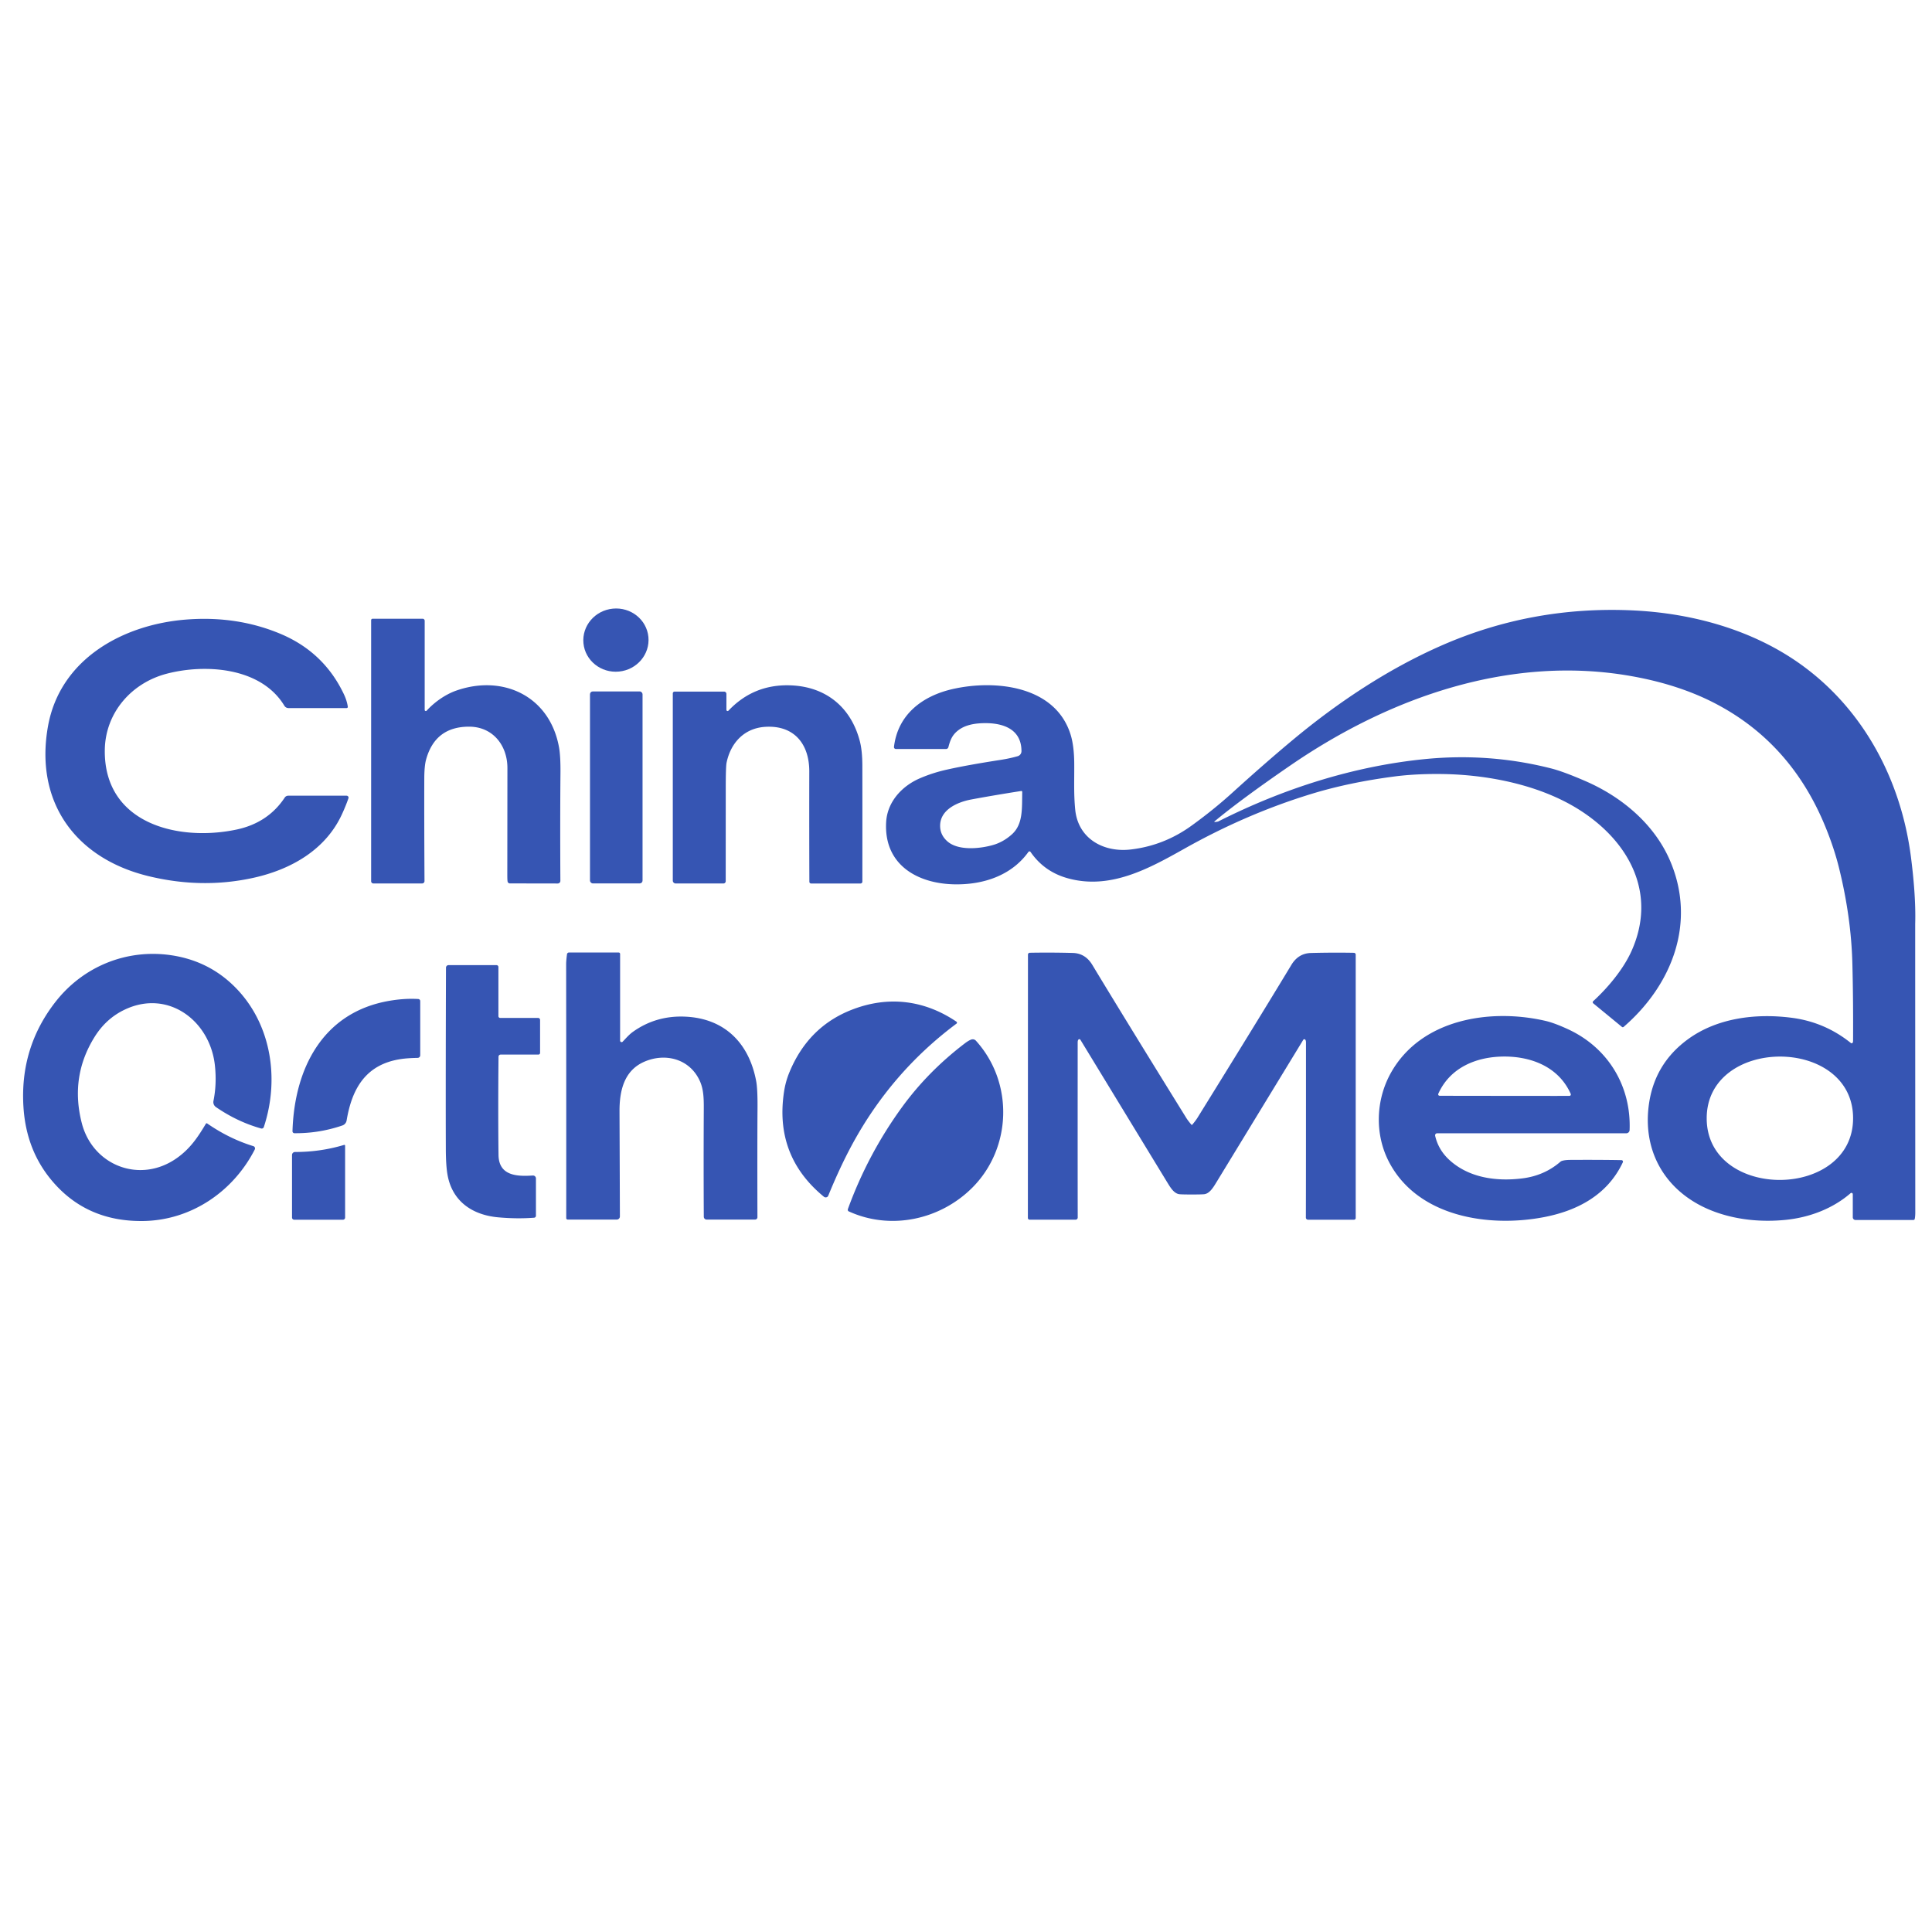 <?xml version="1.0" encoding="UTF-8"?>
<svg xmlns="http://www.w3.org/2000/svg" xmlns:xlink="http://www.w3.org/1999/xlink" version="1.1" viewBox="46.6 2.68 910.156 910.156" width="512" height="512">
  <ellipse fill="#3655b3" cx="0.00" cy="0.00" transform="translate(336.76,304.23) rotate(-5.5)" rx="15.37" ry="14.89"></ellipse>
  <path fill="#3655b3" d="&#10;  M 618.86 389.93&#10;  Q 620.22 389.81 620.59 389.63&#10;  C 650.86 374.35 683.78 363.73 717.39 360.33&#10;  Q 748.03 357.23 777.30 364.67&#10;  Q 783.21 366.17 793.76 370.77&#10;  C 810.67 378.16 825.87 390.88 833.28 407.98&#10;  C 845.89 437.11 834.40 466.63 811.47 486.46&#10;  A 0.60 0.59 43.7 0 1 810.71 486.47&#10;  L 797.16 475.34&#10;  A 0.66 0.66 0.0 0 1 797.13 474.35&#10;  C 804.14 467.93 811.38 459.21 815.17 450.77&#10;  C 827.27 423.88 814.39 399.47 791.06 384.47&#10;  C 774.30 373.69 752.71 368.72 733.00 367.57&#10;  C 724.47 367.07 713.14 367.22 703.71 368.45&#10;  Q 682.15 371.25 664.40 376.69&#10;  Q 633.90 386.02 604.77 402.38&#10;  C 587.93 411.83 569.66 422.01 549.58 416.42&#10;  Q 538.50 413.34 532.08 404.02&#10;  A 0.61 0.60 45.5 0 0 531.09 404.01&#10;  C 523.08 415.19 509.82 419.48 496.49 419.29&#10;  C 478.73 419.03 462.92 410.03 464.06 389.96&#10;  C 464.59 380.57 471.31 373.08 479.89 369.36&#10;  Q 485.88 366.77 492.50 365.28&#10;  Q 502.19 363.10 517.97 360.66&#10;  Q 522.30 359.99 526.03 358.92&#10;  A 2.47 2.46 -8.3 0 0 527.81 356.54&#10;  C 527.79 345.25 517.62 342.83 508.25 343.43&#10;  Q 501.88 343.84 498.20 346.59&#10;  C 495.26 348.79 494.30 351.14 493.38 354.67&#10;  A 1.16 1.15 -82.4 0 1 492.27 355.53&#10;  L 468.64 355.53&#10;  A 0.90 0.89 3.4 0 1 467.75 354.53&#10;  C 469.56 339.26 481.14 330.55 495.29 327.31&#10;  C 515.22 322.75 543.72 325.59 550.94 348.70&#10;  Q 552.61 354.04 552.67 362.39&#10;  C 552.72 370.52 552.40 376.68 553.13 384.11&#10;  C 554.50 397.86 566.57 404.36 579.29 402.87&#10;  Q 594.93 401.04 607.91 391.66&#10;  Q 618.26 384.19 627.14 376.14&#10;  Q 642.69 362.03 655.69 351.20&#10;  C 676.83 333.59 700.41 317.90 725.56 306.84&#10;  Q 768.02 288.16 815.23 290.21&#10;  C 843.87 291.45 872.60 299.48 895.42 316.01&#10;  C 924.83 337.31 942.24 370.55 946.84 406.42&#10;  C 948.16 416.75 949.13 427.95 948.84 437.89&#10;  Q 948.83 438.23 948.88 574.00&#10;  Q 948.88 575.62 948.63 576.89&#10;  A 0.64 0.64 0.0 0 1 948.00 577.41&#10;  L 920.71 577.41&#10;  A 1.27 1.27 0.0 0 1 919.44 576.14&#10;  L 919.44 565.26&#10;  A 0.63 0.63 0.0 0 0 918.40 564.79&#10;  C 909.92 572.15 898.89 576.25 887.74 577.36&#10;  C 877.18 578.41 865.81 577.56 855.18 573.82&#10;  C 833.33 566.14 820.62 547.66 823.20 524.46&#10;  Q 825.46 504.09 841.91 492.17&#10;  C 855.65 482.20 873.82 479.98 890.59 482.14&#10;  Q 906.17 484.13 918.45 493.97&#10;  Q 918.98 494.40 919.39 493.87&#10;  Q 919.56 493.64 919.57 493.00&#10;  Q 919.69 474.24 919.24 456.51&#10;  Q 918.67 434.65 912.94 411.50&#10;  Q 910.66 402.26 906.55 392.20&#10;  Q 890.42 352.71 854.65 334.08&#10;  Q 837.38 325.09 814.74 321.13&#10;  C 758.18 311.24 701.61 330.93 654.64 363.17&#10;  Q 631.41 379.12 618.74 389.64&#10;  A 0.16 0.16 0.0 0 0 618.86 389.93&#10;  Z&#10;  M 528.17 375.74&#10;  A 0.43 0.42 86.1 0 0 527.68 375.31&#10;  Q 513.91 377.48 504.07 379.33&#10;  C 497.97 380.48 489.71 383.89 489.49 391.40&#10;  Q 489.36 395.90 492.91 399.04&#10;  C 498.03 403.56 508.29 402.53 514.50 400.73&#10;  Q 519.24 399.35 523.24 395.79&#10;  C 528.65 390.98 528.01 383.52 528.17 375.74&#10;  Z&#10;  M 850.62 529.65&#10;  C 850.71 548.94 867.96 558.62 885.24 558.54&#10;  C 902.51 558.46 919.67 548.61 919.58 529.32&#10;  C 919.48 510.03 902.23 500.35 884.96 500.43&#10;  C 867.68 500.51 850.53 510.36 850.62 529.65&#10;  Z"></path>
  <path fill="#3655b3" d="&#10;  M 210.45 335.60&#10;  A 0.57 0.56 -4.4 0 1 209.89 336.25&#10;  L 182.50 336.25&#10;  A 2.26 2.25 74.3 0 1 180.57 335.16&#10;  C 169.50 316.85 143.08 315.38 125.15 320.06&#10;  C 108.44 324.43 96.17 338.55 95.97 356.06&#10;  C 95.58 390.86 130.74 399.24 157.99 393.49&#10;  Q 172.83 390.36 180.74 378.41&#10;  A 1.97 1.96 16.6 0 1 182.38 377.53&#10;  L 209.88 377.53&#10;  A 0.92 0.91 9.5 0 1 210.75 378.74&#10;  Q 209.56 382.20 207.72 386.21&#10;  C 200.05 402.96 183.77 412.34 165.73 416.27&#10;  Q 141.75 421.50 116.74 415.47&#10;  C 82.06 407.11 62.88 380.46 69.19 344.91&#10;  C 74.84 313.09 104.59 296.83 134.46 294.54&#10;  Q 158.28 292.71 178.68 301.26&#10;  Q 199.15 309.84 208.57 329.65&#10;  Q 210.02 332.69 210.45 335.60&#10;  Z"></path>
  <path fill="#3655b3" d="&#10;  M 222.11 294.17&#10;  L 245.71 294.17&#10;  A 0.96 0.96 0.0 0 1 246.67 295.13&#10;  L 246.67 337.13&#10;  A 0.53 0.53 0.0 0 0 247.59 337.48&#10;  C 251.23 333.49 256.33 329.84 261.59 328.00&#10;  C 283.59 320.31 305.66 330.63 309.97 354.84&#10;  Q 310.71 358.97 310.63 367.20&#10;  Q 310.43 388.79 310.59 417.65&#10;  A 1.24 1.24 0.0 0 1 309.35 418.89&#10;  L 286.80 418.85&#10;  A 1.10 1.09 -8.1 0 1 285.75 418.07&#10;  Q 285.59 417.52 285.59 414.75&#10;  Q 285.60 406.04 285.64 364.50&#10;  C 285.65 353.79 278.72 344.98 267.51 345.01&#10;  Q 251.55 345.04 247.31 360.58&#10;  Q 246.50 363.55 246.48 369.50&#10;  Q 246.42 388.02 246.58 417.76&#10;  A 1.11 1.11 0.0 0 1 245.47 418.87&#10;  L 222.49 418.87&#10;  A 1.05 1.05 0.0 0 1 221.44 417.82&#10;  L 221.44 294.84&#10;  A 0.67 0.67 0.0 0 1 222.11 294.17&#10;  Z"></path>
  <path fill="#3655b3" d="&#10;  M 388.81 337.08&#10;  A 0.56 0.55 66.8 0 0 389.77 337.47&#10;  Q 401.72 324.85 419.19 325.55&#10;  C 435.92 326.21 447.57 336.06 451.67 351.87&#10;  Q 452.83 356.33 452.85 363.33&#10;  Q 452.89 377.41 452.86 418.02&#10;  A 0.87 0.87 0.0 0 1 451.99 418.89&#10;  L 428.70 418.89&#10;  A 0.81 0.81 0.0 0 1 427.89 418.09&#10;  Q 427.80 394.14 427.85 366.13&#10;  C 427.87 353.03 420.59 344.24 407.09 345.09&#10;  C 397.18 345.72 390.84 352.63 388.89 361.96&#10;  Q 388.50 363.82 388.50 374.10&#10;  Q 388.49 398.98 388.48 417.82&#10;  A 1.07 1.06 -0.0 0 1 387.41 418.88&#10;  L 364.91 418.88&#10;  A 1.37 1.36 90.0 0 1 363.55 417.51&#10;  L 363.55 329.34&#10;  A 0.85 0.85 0.0 0 1 364.40 328.49&#10;  L 387.72 328.49&#10;  A 1.09 1.09 0.0 0 1 388.81 329.58&#10;  L 388.81 337.08&#10;  Z"></path>
  <rect fill="#3655b3" x="324.54" y="328.41" width="24.76" height="90.44" rx="1.32"></rect>
  <path fill="#3655b3" d="&#10;  M 314.64 451.40&#10;  L 338.04 451.40&#10;  A 0.69 0.68 -0.0 0 1 338.73 452.08&#10;  L 338.73 492.92&#10;  A 0.71 0.70 -23.4 0 0 339.95 493.40&#10;  C 341.95 491.29 343.07 489.98 344.85 488.71&#10;  Q 355.63 481.06 369.21 481.61&#10;  C 388.01 482.37 399.46 494.14 402.82 511.92&#10;  Q 403.54 515.69 403.46 525.14&#10;  Q 403.34 539.67 403.42 576.11&#10;  A 1.10 1.09 90.0 0 1 402.33 577.21&#10;  L 379.48 577.21&#10;  A 1.33 1.32 89.8 0 1 378.16 575.89&#10;  Q 378.02 553.12 378.14 527.25&#10;  C 378.17 521.54 378.33 516.57 376.37 512.11&#10;  C 371.73 501.57 360.16 498.47 350.09 502.87&#10;  C 340.70 506.98 338.41 516.33 338.45 526.26&#10;  Q 338.55 550.47 338.63 575.73&#10;  A 1.47 1.47 0.0 0 1 337.16 577.21&#10;  L 314.04 577.21&#10;  A 0.69 0.69 0.0 0 1 313.35 576.52&#10;  Q 313.39 534.15 313.31 456.82&#10;  Q 313.31 455.31 313.71 452.21&#10;  A 0.94 0.94 0.0 0 1 314.64 451.40&#10;  Z"></path>
  <path fill="#3655b3" d="&#10;  M 608.06 532.61&#10;  Q 608.18 532.61 608.27 532.51&#10;  Q 609.87 530.62 610.66 529.35&#10;  Q 639.37 483.04 654.97 457.22&#10;  Q 658.26 451.79 664.16 451.63&#10;  Q 674.41 451.36 684.42 451.54&#10;  A 0.87 0.87 0.0 0 1 685.27 452.41&#10;  L 685.27 576.47&#10;  A 0.81 0.80 -90.0 0 1 684.47 577.28&#10;  L 662.79 577.28&#10;  A 1.00 1.00 0.0 0 1 661.79 576.27&#10;  Q 661.85 557.80 661.84 493.75&#10;  Q 661.84 492.84 661.49 492.45&#10;  A 0.58 0.58 0.0 0 0 660.56 492.53&#10;  Q 622.50 554.98 619.76 559.46&#10;  C 618.28 561.87 616.47 565.08 613.74 565.28&#10;  Q 612.20 565.40 608.05 565.40&#10;  Q 603.91 565.40 602.36 565.28&#10;  C 599.63 565.08 597.83 561.87 596.35 559.46&#10;  Q 593.61 554.98 555.57 492.51&#10;  A 0.58 0.58 0.0 0 0 554.64 492.43&#10;  Q 554.29 492.82 554.29 493.73&#10;  Q 554.26 557.78 554.31 576.25&#10;  A 1.00 1.00 0.0 0 1 553.31 577.26&#10;  L 531.63 577.26&#10;  A 0.81 0.80 -90.0 0 1 530.83 576.45&#10;  L 530.87 452.39&#10;  A 0.87 0.87 0.0 0 1 531.72 451.52&#10;  Q 541.73 451.34 551.98 451.61&#10;  Q 557.88 451.77 561.17 457.21&#10;  Q 576.76 483.03 605.46 529.35&#10;  Q 606.25 530.62 607.85 532.50&#10;  Q 607.94 532.61 608.06 532.61&#10;  Z"></path>
  <path fill="#3655b3" d="&#10;  M 143.60 532.05&#10;  A 0.41 0.40 -56.7 0 1 144.18 531.92&#10;  Q 154.59 539.13 165.95 542.62&#10;  A 1.12 1.12 0.0 0 1 166.62 544.20&#10;  C 156.52 563.97 136.76 577.53 114.18 577.89&#10;  Q 86.53 578.32 70.03 557.63&#10;  Q 58.96 543.74 57.67 524.48&#10;  Q 55.79 496.30 72.82 474.55&#10;  C 85.78 458.01 106.11 449.66 127.00 452.65&#10;  Q 143.69 455.05 155.61 466.06&#10;  C 174.00 483.03 178.70 509.95 170.89 533.62&#10;  A 1.05 1.04 16.7 0 1 169.62 534.30&#10;  Q 158.45 531.18 148.32 524.21&#10;  A 2.82 2.82 0.0 0 1 147.16 521.33&#10;  Q 148.80 513.25 147.82 504.43&#10;  C 145.49 483.58 125.90 468.67 105.51 478.24&#10;  Q 96.62 482.41 91.16 491.17&#10;  Q 79.52 509.84 85.12 531.73&#10;  C 90.22 551.70 112.46 560.50 129.81 548.32&#10;  C 136.16 543.86 139.73 538.51 143.60 532.05&#10;  Z"></path>
  <path fill="#3655b3" d="&#10;  M 301.03 498.70&#10;  A 0.79 0.79 0.0 0 1 300.24 499.49&#10;  L 282.45 499.49&#10;  A 1.00 1.00 0.0 0 0 281.45 500.48&#10;  Q 281.20 526.34 281.45 546.75&#10;  C 281.57 556.63 290.13 556.96 297.61 556.46&#10;  A 1.39 1.38 -1.8 0 1 299.08 557.84&#10;  L 299.08 575.41&#10;  A 0.94 0.93 -2.3 0 1 298.22 576.34&#10;  Q 290.11 576.96 281.31 576.16&#10;  C 269.04 575.05 259.54 568.55 257.39 555.92&#10;  Q 256.66 551.64 256.63 544.25&#10;  Q 256.52 515.51 256.70 458.56&#10;  A 1.21 1.20 -90.0 0 1 257.90 457.35&#10;  L 280.51 457.35&#10;  A 0.89 0.89 0.0 0 1 281.40 458.24&#10;  L 281.40 481.39&#10;  A 0.83 0.82 -90.0 0 0 282.22 482.22&#10;  L 300.10 482.22&#10;  A 0.93 0.93 0.0 0 1 301.03 483.15&#10;  L 301.03 498.70&#10;  Z"></path>
  <path fill="#3655b3" d="&#10;  M 243.64 473.31&#10;  A 0.98 0.98 0.0 0 1 244.57 474.29&#10;  L 244.57 499.81&#10;  A 1.23 1.23 0.0 0 1 243.37 501.04&#10;  Q 238.53 501.13 235.38 501.61&#10;  C 218.97 504.10 212.42 515.39 209.89 530.53&#10;  A 3.02 3.01 85.4 0 1 207.90 532.88&#10;  Q 196.92 536.64 185.30 536.53&#10;  A 0.92 0.92 0.0 0 1 184.39 535.59&#10;  C 185.26 506.26 198.50 479.62 229.91 474.18&#10;  Q 237.17 472.92 243.64 473.31&#10;  Z"></path>
  <path fill="#3655b3" d="&#10;  M 497.19 484.00&#10;  A 0.55 0.55 0.0 0 1 497.21 484.90&#10;  Q 466.18 508.02 447.63 542.64&#10;  Q 442.15 552.88 436.99 565.48&#10;  Q 436.69 566.23 436.51 566.40&#10;  A 1.36 1.36 0.0 0 1 434.72 566.45&#10;  Q 411.35 547.25 415.96 516.97&#10;  Q 416.67 512.25 418.44 507.95&#10;  Q 427.25 486.48 447.71 478.43&#10;  C 465.02 471.62 482.13 473.80 497.19 484.00&#10;  Z"></path>
  <path fill="#3655b3" d="&#10;  M 723.62 536.57&#10;  A 0.96 0.95 83.5 0 0 722.69 537.74&#10;  Q 724.23 544.45 729.51 549.24&#10;  C 738.59 557.48 751.36 559.34 763.64 557.83&#10;  Q 774.08 556.55 781.63 550.03&#10;  A 2.29 2.13 -72.4 0 1 782.46 549.56&#10;  Q 783.89 549.12 786.28 549.10&#10;  Q 800.08 549.02 810.47 549.21&#10;  A 0.72 0.72 0.0 0 1 811.11 550.23&#10;  C 803.92 565.57 789.75 573.06 773.82 576.09&#10;  C 748.05 581.00 714.51 576.06 700.94 550.04&#10;  C 694.11 536.92 694.72 520.74 701.91 507.98&#10;  C 716.23 482.57 748.93 477.63 774.74 483.63&#10;  Q 778.98 484.62 785.42 487.61&#10;  C 804.18 496.33 815.09 514.39 814.30 535.05&#10;  A 1.58 1.58 0.0 0 1 812.72 536.57&#10;  L 723.62 536.57&#10;  Z&#10;  M 755.37 518.94&#10;  Q 785.15 518.97 785.96 518.95&#10;  A 0.68 0.68 0.0 0 0 786.56 518.00&#10;  C 781.00 505.53 768.45 500.43 755.39 500.41&#10;  C 742.32 500.40 729.77 505.48 724.18 517.93&#10;  A 0.68 0.68 0.0 0 0 724.78 518.89&#10;  Q 725.58 518.91 755.37 518.94&#10;  Z"></path>
  <path fill="#3655b3" d="&#10;  M 446.15 573.15&#10;  A 1.08 1.05 -52.0 0 1 446.05 572.23&#10;  Q 455.50 546.28 471.62 524.14&#10;  Q 483.83 507.38 501.17 494.17&#10;  Q 502.93 492.83 504.21 492.39&#10;  A 2.03 2.02 59.5 0 1 506.35 492.95&#10;  C 524.22 512.68 523.26 543.42 504.78 562.05&#10;  C 489.59 577.36 466.14 582.39 446.42 573.34&#10;  Q 446.21 573.24 446.15 573.15&#10;  Z"></path>
  <path fill="#3655b3" d="&#10;  M 208.70 542.04&#10;  A 0.37 0.37 0.0 0 1 209.18 542.39&#10;  L 209.18 576.27&#10;  A 1.02 1.02 0.0 0 1 208.16 577.29&#10;  L 185.21 577.29&#10;  A 1.04 1.04 0.0 0 1 184.17 576.25&#10;  L 184.17 546.80&#10;  A 1.42 1.41 90.0 0 1 185.58 545.38&#10;  Q 197.62 545.38 208.70 542.04&#10;  Z"></path>
</svg>

